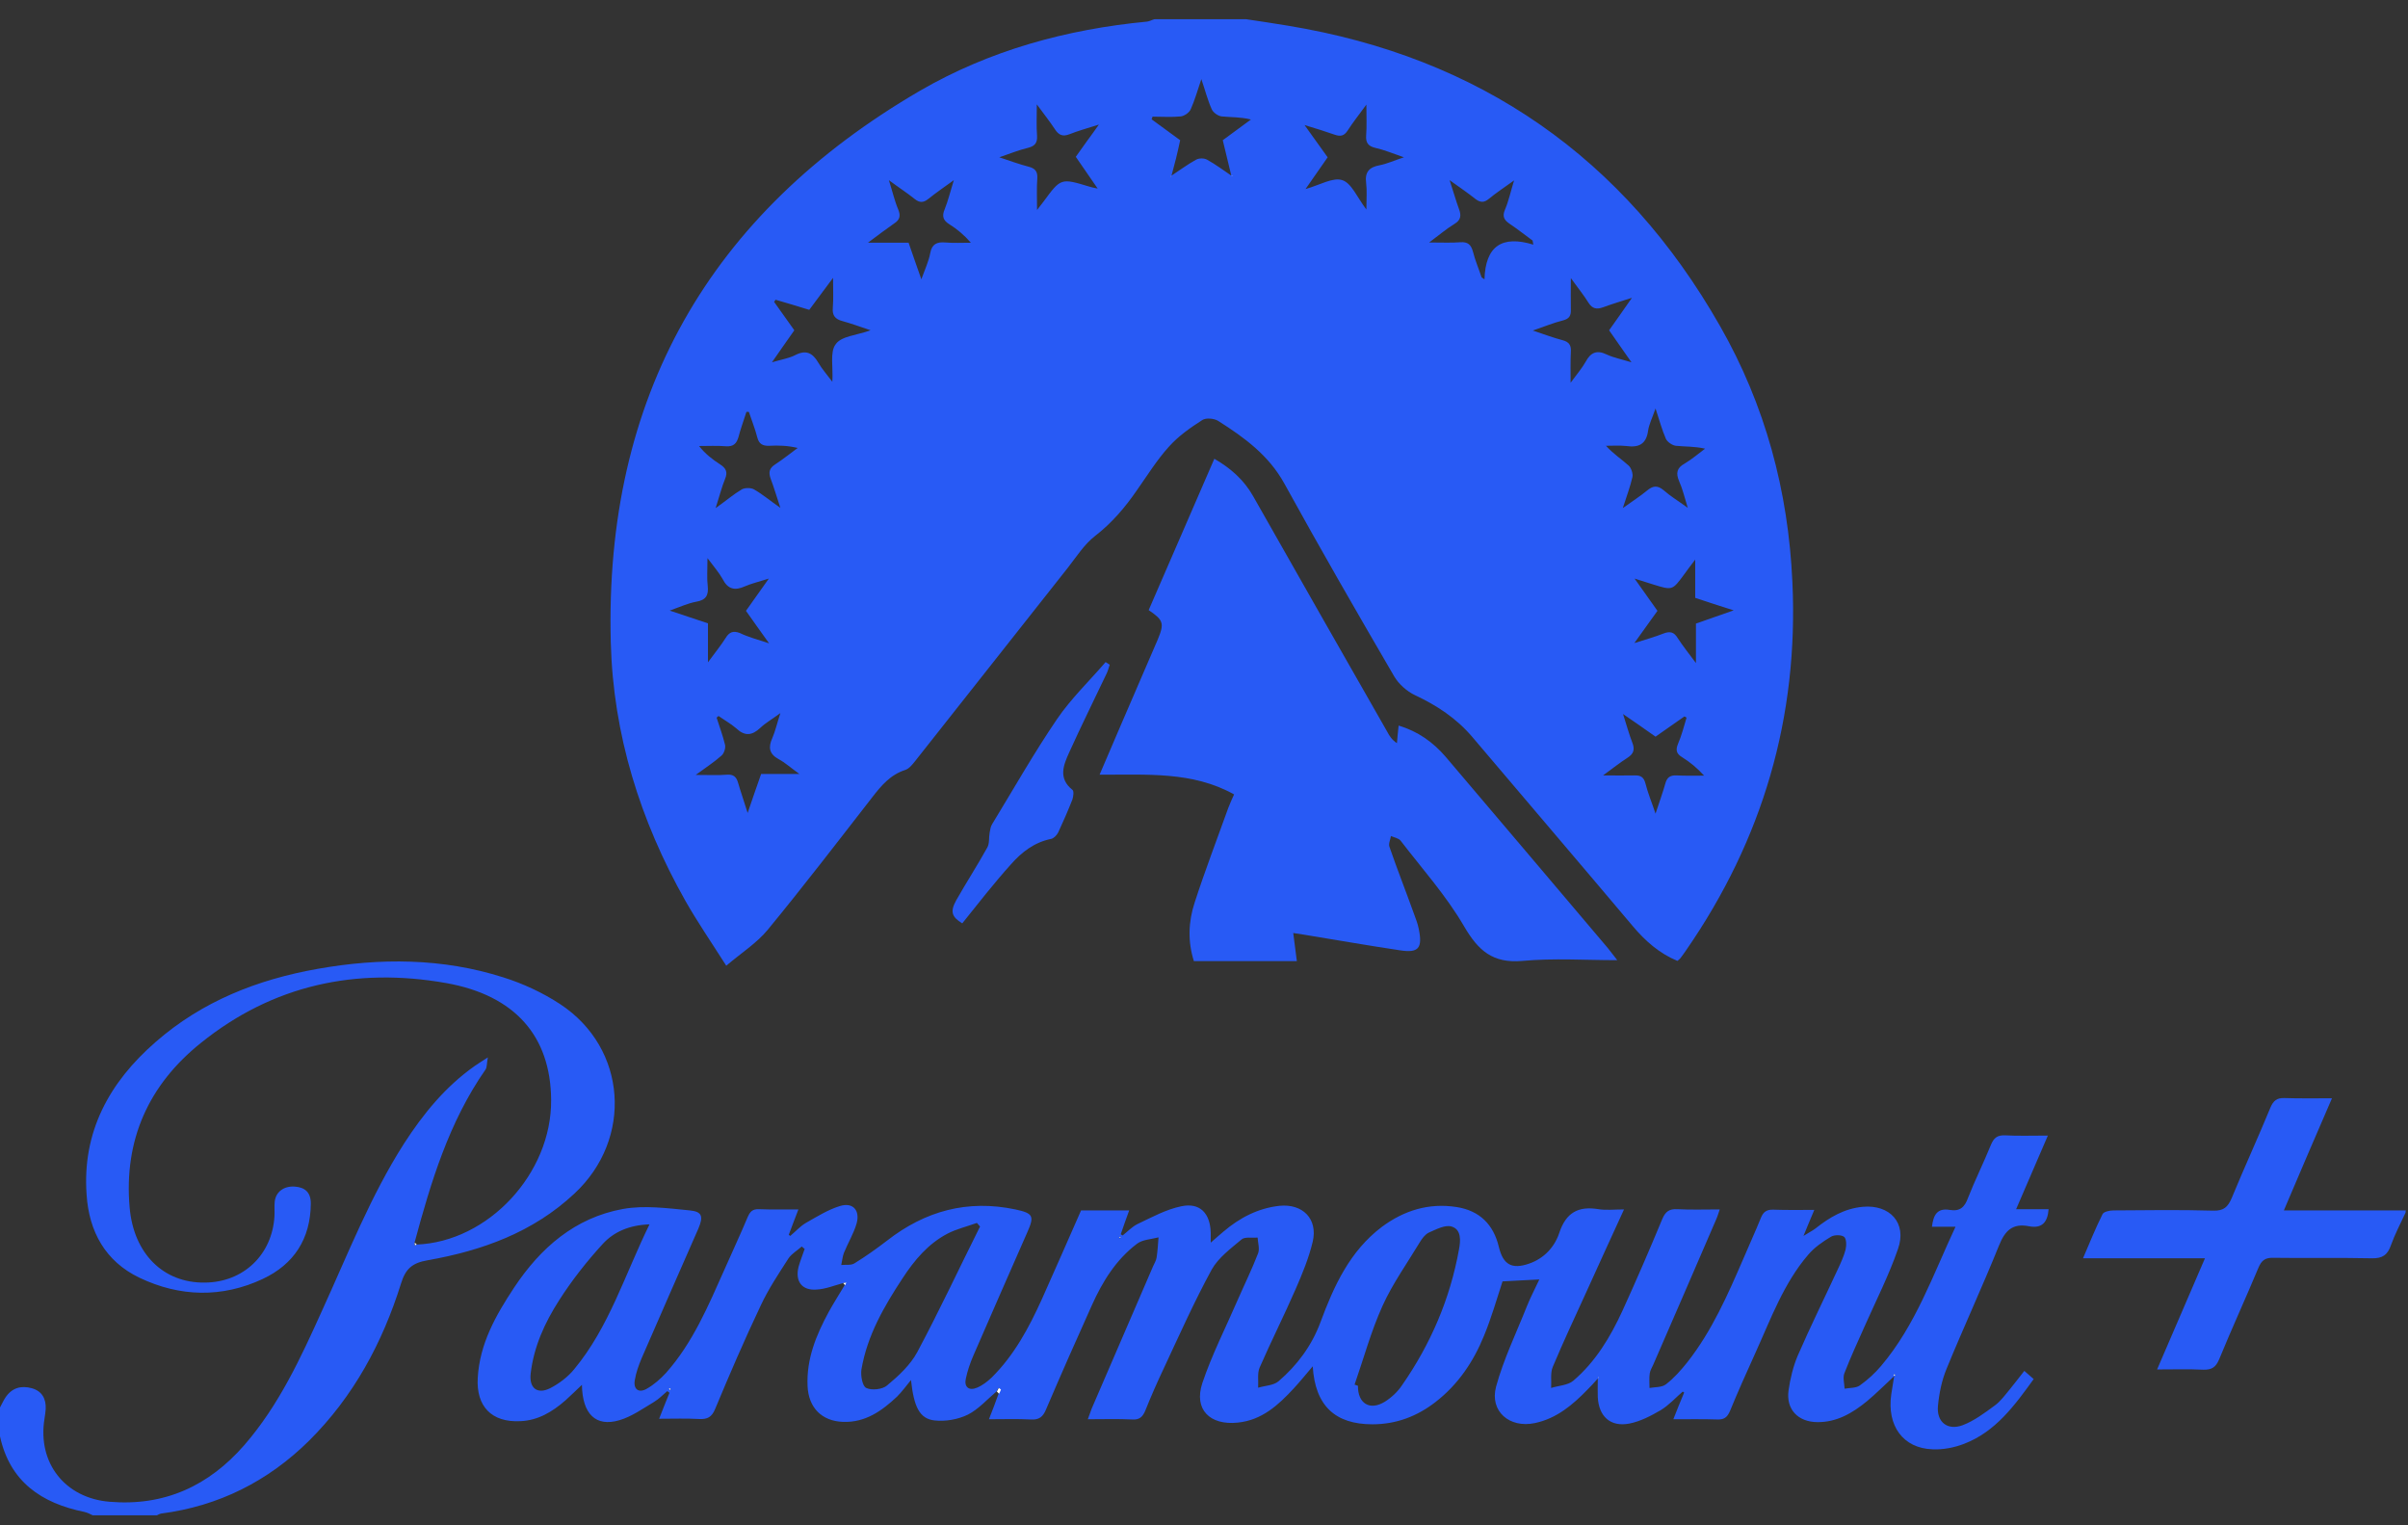 <svg width="150" height="95" viewBox="0 0 150 95" fill="none" xmlns="http://www.w3.org/2000/svg">
<rect x="0" y="0" width="150" height="95" fill="#333333" stroke="none"/>
<g clip-path="url(#clip0_362_347)">
<g clip-path="url(#clip1_362_347)">
<path d="M77.622 1.196C78.492 1.331 79.361 1.45 80.23 1.6C92.173 3.563 101.164 9.812 107.143 20.302C109.96 25.232 111.399 30.581 111.653 36.261C112.043 44.652 109.81 52.28 105.03 59.188C104.91 59.352 104.805 59.517 104.685 59.667C104.64 59.727 104.58 59.772 104.49 59.847C103.367 59.383 102.482 58.603 101.703 57.674C98.392 53.748 95.05 49.837 91.723 45.911C90.734 44.742 89.505 43.933 88.127 43.289C87.632 43.049 87.138 42.614 86.853 42.135C84.53 38.149 82.223 34.148 80.005 30.117C79.031 28.349 77.502 27.24 75.869 26.206C75.614 26.056 75.12 26.011 74.895 26.161C74.146 26.64 73.397 27.165 72.812 27.824C72.063 28.648 71.463 29.622 70.819 30.536C70.085 31.6 69.261 32.574 68.212 33.383C67.537 33.908 67.058 34.672 66.518 35.361C63.357 39.347 60.21 43.364 57.048 47.349C56.868 47.574 56.658 47.859 56.404 47.949C55.459 48.249 54.89 48.938 54.321 49.672C52.178 52.429 50.05 55.202 47.832 57.899C47.158 58.723 46.214 59.322 45.24 60.147C44.296 58.663 43.441 57.419 42.692 56.101C39.875 51.111 38.197 45.746 38.047 40.022C37.642 24.767 44.161 13.304 57.318 5.646C61.663 3.129 66.444 1.825 71.448 1.346C71.598 1.331 71.748 1.241 71.913 1.196C73.831 1.196 75.719 1.196 77.622 1.196ZM72.977 10.936C73.487 10.606 73.981 10.232 74.505 9.947C74.685 9.842 75.015 9.842 75.195 9.947C75.734 10.247 76.214 10.606 76.723 10.951C76.753 10.966 76.783 10.966 76.813 10.981C76.783 10.981 76.753 10.966 76.708 10.966C76.528 10.232 76.349 9.497 76.169 8.733C76.753 8.299 77.338 7.879 77.922 7.444C77.278 7.28 76.678 7.31 76.094 7.25C75.869 7.22 75.569 7.01 75.48 6.8C75.225 6.231 75.075 5.631 74.835 4.927C74.595 5.631 74.43 6.231 74.176 6.8C74.086 7.01 73.786 7.22 73.561 7.25C72.977 7.31 72.378 7.265 71.793 7.265C71.778 7.325 71.763 7.384 71.733 7.429C72.348 7.879 72.947 8.314 73.516 8.733C73.352 9.512 73.172 10.232 72.977 10.936C72.962 10.966 72.932 10.981 72.902 11.011C72.917 11.011 72.947 11.011 72.947 11.011C72.962 10.981 72.962 10.951 72.977 10.936ZM105.135 31.63C104.925 30.941 104.805 30.431 104.595 29.967C104.386 29.472 104.446 29.143 104.94 28.873C105.39 28.603 105.794 28.259 106.214 27.944C105.554 27.794 104.97 27.824 104.386 27.764C104.161 27.734 103.861 27.524 103.771 27.329C103.531 26.775 103.367 26.176 103.127 25.441C102.932 26.011 102.722 26.416 102.662 26.835C102.542 27.674 102.078 27.884 101.314 27.779C100.894 27.734 100.474 27.764 100.04 27.764C100.504 28.274 101.014 28.603 101.449 28.993C101.613 29.143 101.733 29.502 101.688 29.712C101.553 30.312 101.329 30.896 101.089 31.645C101.688 31.211 102.168 30.911 102.602 30.551C102.962 30.252 103.247 30.207 103.636 30.536C104.041 30.896 104.52 31.181 105.135 31.63ZM46.648 25.651C46.603 25.651 46.543 25.651 46.498 25.651C46.334 26.176 46.139 26.685 46.004 27.21C45.884 27.629 45.689 27.824 45.225 27.794C44.67 27.749 44.101 27.779 43.546 27.779C43.936 28.274 44.386 28.618 44.85 28.918C45.225 29.158 45.345 29.398 45.165 29.832C44.955 30.341 44.82 30.896 44.58 31.645C45.255 31.166 45.704 30.776 46.214 30.476C46.409 30.372 46.768 30.372 46.963 30.476C47.487 30.776 47.967 31.181 48.611 31.63C48.372 30.911 48.207 30.341 47.997 29.787C47.862 29.398 47.937 29.143 48.297 28.918C48.776 28.603 49.226 28.244 49.69 27.899C49.061 27.749 48.492 27.734 47.922 27.764C47.517 27.779 47.278 27.659 47.173 27.24C47.038 26.715 46.828 26.191 46.648 25.651ZM55.37 11.221C55.609 11.97 55.729 12.524 55.954 13.049C56.119 13.453 56.044 13.693 55.699 13.918C55.205 14.263 54.725 14.622 54.066 15.117C55.055 15.117 55.819 15.117 56.598 15.117C56.853 15.836 57.078 16.525 57.393 17.395C57.632 16.735 57.857 16.256 57.947 15.761C58.052 15.192 58.367 15.057 58.891 15.102C59.416 15.147 59.955 15.117 60.48 15.117C60.045 14.622 59.61 14.263 59.131 13.963C58.741 13.723 58.666 13.453 58.846 13.034C59.056 12.509 59.191 11.955 59.416 11.221C58.771 11.685 58.292 12.015 57.827 12.389C57.527 12.629 57.288 12.644 56.973 12.389C56.508 12.015 56.014 11.7 55.37 11.221ZM95.514 15.237C95.499 15.147 95.484 15.072 95.469 14.982C94.99 14.637 94.525 14.263 94.031 13.933C93.701 13.708 93.566 13.483 93.746 13.064C93.971 12.539 94.091 11.97 94.316 11.236C93.671 11.7 93.192 12.015 92.757 12.374C92.457 12.629 92.218 12.629 91.903 12.389C91.439 12.015 90.944 11.685 90.3 11.221C90.539 11.94 90.689 12.494 90.884 13.019C91.034 13.423 91.004 13.708 90.599 13.948C90.105 14.248 89.67 14.622 89.026 15.102C89.835 15.102 90.405 15.132 90.974 15.087C91.439 15.057 91.633 15.237 91.753 15.671C91.888 16.211 92.113 16.735 92.293 17.275C92.353 17.32 92.412 17.349 92.472 17.395C92.532 15.326 93.566 14.637 95.514 15.237ZM68.377 11.745C67.867 10.996 67.433 10.382 67.013 9.767C67.283 9.392 67.507 9.078 67.717 8.778C67.927 8.493 68.137 8.209 68.451 7.759C67.702 7.999 67.148 8.149 66.623 8.359C66.204 8.523 65.949 8.418 65.709 8.044C65.395 7.564 65.035 7.115 64.585 6.5C64.585 7.295 64.555 7.879 64.6 8.448C64.63 8.913 64.451 9.108 64.016 9.213C63.462 9.348 62.937 9.557 62.248 9.797C62.967 10.037 63.507 10.232 64.076 10.382C64.481 10.486 64.645 10.681 64.615 11.116C64.57 11.715 64.6 12.315 64.6 13.079C64.825 12.794 64.915 12.674 65.005 12.554C66.084 11.086 66.084 11.086 67.867 11.625C67.957 11.655 68.077 11.685 68.377 11.745ZM85.115 13.049C85.115 12.374 85.16 11.88 85.1 11.4C85.01 10.726 85.28 10.412 85.939 10.292C86.404 10.202 86.853 9.992 87.453 9.797C86.763 9.557 86.224 9.333 85.684 9.213C85.235 9.108 85.07 8.898 85.1 8.448C85.145 7.879 85.115 7.295 85.115 6.515C84.635 7.175 84.261 7.639 83.946 8.134C83.721 8.478 83.496 8.508 83.137 8.388C82.582 8.194 82.013 8.014 81.264 7.789C81.833 8.583 82.268 9.198 82.702 9.797C82.238 10.456 81.833 11.041 81.324 11.775C82.223 11.52 83.032 11.026 83.616 11.221C84.186 11.4 84.545 12.3 85.115 13.049ZM47.907 40.067C47.353 39.303 46.918 38.673 46.468 38.044C46.933 37.4 47.353 36.785 47.892 36.036C47.278 36.231 46.828 36.336 46.409 36.515C45.779 36.8 45.345 36.71 45.015 36.066C44.79 35.661 44.475 35.302 44.071 34.762C44.071 35.511 44.026 36.006 44.086 36.5C44.146 37.07 43.981 37.37 43.382 37.474C42.872 37.564 42.393 37.789 41.718 38.029C42.632 38.328 43.337 38.568 44.101 38.823C44.101 39.587 44.101 40.337 44.101 41.251C44.535 40.651 44.91 40.202 45.21 39.722C45.434 39.362 45.674 39.273 46.079 39.422C46.603 39.677 47.173 39.827 47.907 40.067ZM97.852 17.32C97.852 18.129 97.837 18.698 97.852 19.268C97.867 19.657 97.762 19.852 97.358 19.957C96.758 20.107 96.189 20.346 95.484 20.586C96.204 20.826 96.758 21.036 97.328 21.186C97.747 21.291 97.882 21.515 97.852 21.92C97.822 22.489 97.837 23.074 97.837 23.838C98.242 23.284 98.556 22.924 98.781 22.519C99.096 21.935 99.486 21.785 100.1 22.085C100.519 22.28 100.984 22.369 101.628 22.564C101.089 21.785 100.654 21.186 100.235 20.571C100.684 19.927 101.134 19.313 101.658 18.548C100.954 18.773 100.4 18.938 99.875 19.133C99.471 19.283 99.186 19.238 98.946 18.848C98.661 18.384 98.302 17.949 97.852 17.32ZM105.599 37.235C105.599 36.44 105.599 35.706 105.599 34.852C105.3 35.242 105.09 35.526 104.895 35.796C104.176 36.77 104.176 36.77 103.007 36.41C102.662 36.306 102.333 36.201 101.823 36.036C102.378 36.815 102.812 37.429 103.247 38.044C102.767 38.703 102.348 39.303 101.808 40.052C102.527 39.827 103.097 39.662 103.636 39.452C104.026 39.303 104.281 39.362 104.505 39.737C104.82 40.217 105.18 40.681 105.644 41.296C105.644 40.337 105.644 39.602 105.644 38.838C106.394 38.568 107.113 38.328 107.997 38.014C107.098 37.729 106.394 37.504 105.599 37.235ZM105.06 44.697C105.015 44.667 104.97 44.637 104.925 44.622C104.326 45.042 103.711 45.476 103.127 45.881C102.467 45.416 101.853 44.982 101.104 44.472C101.329 45.177 101.478 45.731 101.688 46.271C101.853 46.705 101.748 46.96 101.374 47.2C100.909 47.499 100.474 47.844 99.86 48.294C100.669 48.294 101.239 48.309 101.808 48.294C102.198 48.279 102.393 48.398 102.497 48.788C102.647 49.388 102.887 49.957 103.127 50.676C103.367 49.942 103.576 49.373 103.741 48.788C103.846 48.413 104.041 48.279 104.431 48.294C105 48.324 105.584 48.309 106.154 48.309C105.704 47.814 105.255 47.454 104.775 47.155C104.431 46.945 104.371 46.72 104.52 46.346C104.76 45.791 104.895 45.237 105.06 44.697ZM44.76 44.592C44.715 44.622 44.685 44.667 44.64 44.697C44.82 45.267 45.03 45.821 45.165 46.391C45.21 46.585 45.105 46.915 44.955 47.05C44.505 47.454 43.996 47.784 43.337 48.264C44.146 48.264 44.715 48.294 45.285 48.249C45.689 48.219 45.869 48.383 45.974 48.743C46.139 49.313 46.334 49.867 46.573 50.631C46.888 49.717 47.128 48.998 47.413 48.204C48.162 48.204 48.896 48.204 49.795 48.204C49.271 47.829 48.911 47.499 48.492 47.275C47.922 46.96 47.847 46.555 48.102 45.986C48.297 45.536 48.402 45.057 48.611 44.413C48.087 44.802 47.682 45.027 47.368 45.327C46.843 45.821 46.394 45.866 45.854 45.356C45.524 45.072 45.12 44.847 44.76 44.592ZM54.231 20.571C53.571 20.346 53.032 20.152 52.492 20.002C52.028 19.882 51.833 19.657 51.878 19.163C51.923 18.608 51.893 18.054 51.893 17.305C51.309 18.084 50.859 18.698 50.41 19.298C49.675 19.073 49.001 18.863 48.312 18.668C48.282 18.713 48.252 18.758 48.222 18.803C48.641 19.402 49.076 20.002 49.48 20.571C49.031 21.216 48.611 21.8 48.087 22.564C48.701 22.384 49.166 22.31 49.54 22.115C50.215 21.77 50.619 21.98 50.979 22.594C51.204 22.984 51.504 23.314 51.848 23.778C51.908 22.864 51.683 21.92 52.058 21.44C52.403 20.931 53.362 20.886 54.231 20.571Z" fill="#285AF5"/>
<path d="M0 87.659C0.12 87.449 0.21 87.225 0.345 87.03C0.749 86.43 1.319 86.281 1.978 86.46C2.622 86.64 2.877 87.12 2.847 87.764C2.832 87.959 2.802 88.154 2.772 88.363C2.323 91.106 4.046 93.308 6.833 93.533C10.25 93.818 13.007 92.544 15.225 89.997C17.383 87.509 18.731 84.572 20.065 81.62C21.668 78.114 23.077 74.502 25.16 71.236C26.359 69.377 27.737 67.684 29.565 66.395C29.76 66.26 29.97 66.126 30.39 65.856C30.315 66.246 30.345 66.47 30.24 66.62C27.962 69.887 26.838 73.633 25.819 77.409C25.819 77.469 25.834 77.529 25.834 77.589C25.864 77.559 25.909 77.544 25.939 77.514C30.405 77.349 34.376 73.094 34.331 68.493C34.301 64.552 32.098 61.99 27.782 61.225C22.178 60.236 16.993 61.345 12.512 64.957C9.261 67.564 7.702 70.996 8.077 75.222C8.332 78.084 10.175 79.912 12.752 79.882C15.165 79.867 16.963 78.144 17.098 75.731C17.113 75.431 17.083 75.132 17.113 74.832C17.188 74.218 17.697 73.858 18.357 73.903C19.001 73.948 19.361 74.263 19.361 74.952C19.346 77.155 18.312 78.743 16.364 79.657C13.831 80.841 11.209 80.781 8.691 79.582C6.563 78.563 5.544 76.705 5.395 74.412C5.11 70.486 6.818 67.399 9.695 64.897C12.587 62.364 16.049 61.001 19.795 60.341C23.676 59.652 27.557 59.667 31.334 60.866C32.577 61.255 33.806 61.825 34.9 62.544C39.066 65.287 39.441 70.936 35.784 74.337C33.207 76.75 30.045 77.889 26.658 78.488C25.684 78.653 25.265 79.013 24.98 79.942C23.826 83.628 22.028 86.97 19.256 89.727C16.693 92.26 13.621 93.803 10.04 94.267C9.935 94.282 9.83 94.357 9.725 94.402C8.422 94.402 7.133 94.402 5.829 94.402C5.634 94.312 5.455 94.208 5.245 94.163C2.592 93.623 0.614 92.29 0 89.457C0 88.858 0 88.258 0 87.659Z" fill="#285AF5"/>
<path d="M149.85 75.522C149.535 76.196 149.19 76.855 148.936 77.559C148.726 78.159 148.411 78.384 147.752 78.369C145.699 78.324 143.661 78.369 141.608 78.339C141.099 78.324 140.874 78.504 140.679 78.968C139.885 80.871 139.016 82.759 138.236 84.662C138.027 85.157 137.772 85.322 137.247 85.307C136.333 85.262 135.404 85.292 134.37 85.292C135.374 82.954 136.348 80.706 137.352 78.369C134.775 78.369 132.317 78.369 129.755 78.369C130.174 77.395 130.534 76.496 130.969 75.626C131.044 75.462 131.418 75.387 131.658 75.387C133.726 75.372 135.809 75.342 137.877 75.402C138.521 75.417 138.776 75.177 139.016 74.622C139.795 72.734 140.649 70.876 141.428 68.988C141.608 68.553 141.833 68.374 142.297 68.389C143.241 68.419 144.185 68.404 145.264 68.404C144.245 70.756 143.271 73.019 142.267 75.387C144.89 75.387 147.377 75.387 149.865 75.387C149.85 75.417 149.85 75.477 149.85 75.522Z" fill="#285AF5"/>
<path d="M52.522 79.912C51.968 80.062 51.428 80.286 50.874 80.316C49.945 80.391 49.51 79.792 49.75 78.878C49.855 78.503 50.005 78.144 50.125 77.784C50.065 77.739 50.005 77.694 49.945 77.634C49.675 77.874 49.316 78.084 49.121 78.368C48.506 79.327 47.862 80.286 47.383 81.32C46.379 83.433 45.449 85.591 44.55 87.749C44.34 88.258 44.071 88.408 43.546 88.378C42.752 88.333 41.958 88.363 41.059 88.363C41.284 87.779 41.493 87.269 41.703 86.745C41.658 86.715 41.613 86.685 41.568 86.64C41.299 86.865 41.044 87.135 40.744 87.314C40.04 87.734 39.35 88.228 38.586 88.453C37.118 88.888 36.279 88.079 36.249 86.251C35.874 86.61 35.544 86.925 35.215 87.225C34.406 87.929 33.521 88.468 32.413 88.513C30.629 88.603 29.655 87.599 29.76 85.816C29.88 83.688 30.884 81.92 32.023 80.197C33.671 77.709 35.829 75.836 38.811 75.296C40.145 75.057 41.583 75.251 42.962 75.386C43.756 75.461 43.816 75.776 43.501 76.525C42.318 79.222 41.134 81.905 39.965 84.602C39.785 85.037 39.62 85.486 39.545 85.951C39.44 86.52 39.785 86.79 40.295 86.49C40.744 86.236 41.149 85.876 41.493 85.501C43.157 83.628 44.116 81.335 45.12 79.088C45.599 77.994 46.109 76.915 46.573 75.806C46.723 75.461 46.873 75.296 47.278 75.311C48.072 75.341 48.866 75.326 49.735 75.326C49.51 75.896 49.331 76.39 49.136 76.9C49.166 76.93 49.196 76.96 49.226 76.975C49.555 76.705 49.84 76.375 50.2 76.165C50.889 75.776 51.578 75.341 52.313 75.117C53.122 74.862 53.586 75.371 53.361 76.195C53.182 76.825 52.822 77.409 52.567 78.039C52.477 78.278 52.462 78.533 52.403 78.788C52.687 78.758 53.017 78.818 53.227 78.683C53.931 78.249 54.605 77.769 55.25 77.274C57.632 75.416 60.27 74.697 63.252 75.326C64.361 75.566 64.45 75.731 63.986 76.765C62.862 79.327 61.738 81.875 60.629 84.437C60.434 84.887 60.27 85.366 60.165 85.861C60.045 86.385 60.359 86.64 60.854 86.43C61.184 86.295 61.498 86.056 61.768 85.801C63.177 84.407 64.091 82.699 64.9 80.916C65.724 79.073 66.533 77.23 67.343 75.386C68.347 75.386 69.306 75.386 70.34 75.386C70.145 75.911 69.98 76.39 69.815 76.87C69.86 76.9 69.89 76.93 69.935 76.945C70.235 76.705 70.519 76.405 70.849 76.24C71.733 75.821 72.632 75.326 73.576 75.132C74.745 74.877 75.389 75.566 75.419 76.78C75.419 76.93 75.419 77.08 75.419 77.394C75.749 77.11 75.974 76.9 76.214 76.705C77.218 75.851 78.356 75.251 79.69 75.102C81.144 74.952 82.103 75.911 81.773 77.334C81.533 78.338 81.129 79.327 80.709 80.286C79.99 81.935 79.181 83.538 78.461 85.186C78.312 85.546 78.401 86.011 78.371 86.43C78.806 86.295 79.331 86.295 79.645 86.026C80.814 85.022 81.713 83.808 82.253 82.354C83.092 80.092 84.081 77.919 86.089 76.405C87.467 75.386 89.011 74.907 90.734 75.177C92.173 75.401 93.042 76.27 93.371 77.679C93.641 78.773 94.181 79.073 95.26 78.698C96.204 78.368 96.848 77.649 97.133 76.78C97.552 75.521 98.317 75.102 99.575 75.311C100.055 75.386 100.564 75.326 101.164 75.326C100.355 77.095 99.575 78.788 98.811 80.481C98.107 82.025 97.388 83.553 96.728 85.127C96.563 85.516 96.653 85.996 96.623 86.445C97.088 86.295 97.672 86.28 98.002 85.996C99.395 84.812 100.325 83.254 101.074 81.62C101.928 79.747 102.752 77.844 103.546 75.926C103.741 75.461 103.981 75.281 104.49 75.311C105.33 75.356 106.184 75.326 107.128 75.326C107.038 75.581 106.978 75.791 106.888 75.986C105.599 78.983 104.296 81.98 102.992 84.977C102.917 85.157 102.797 85.336 102.767 85.531C102.722 85.831 102.752 86.131 102.752 86.445C103.097 86.385 103.516 86.415 103.771 86.221C104.281 85.831 104.715 85.336 105.12 84.827C106.648 82.879 107.622 80.646 108.596 78.398C108.956 77.544 109.346 76.705 109.69 75.851C109.84 75.476 110.05 75.326 110.469 75.341C111.279 75.371 112.103 75.356 113.017 75.356C112.792 75.896 112.597 76.345 112.343 76.975C112.672 76.765 112.897 76.66 113.092 76.51C113.961 75.821 114.89 75.266 116.044 75.162C117.722 75.012 118.801 76.166 118.232 77.784C117.662 79.432 116.868 80.991 116.164 82.579C115.729 83.553 115.28 84.527 114.89 85.531C114.785 85.801 114.89 86.175 114.905 86.49C115.235 86.43 115.624 86.46 115.864 86.28C116.344 85.936 116.793 85.531 117.183 85.067C119.326 82.534 120.404 79.417 121.813 76.405C121.289 76.405 120.839 76.405 120.345 76.405C120.434 75.686 120.659 75.222 121.453 75.356C122.083 75.461 122.382 75.192 122.592 74.607C123.027 73.498 123.566 72.419 124.016 71.31C124.196 70.876 124.405 70.696 124.885 70.711C125.724 70.756 126.578 70.726 127.567 70.726C126.893 72.284 126.264 73.753 125.589 75.311C126.324 75.311 126.953 75.311 127.612 75.311C127.552 76.136 127.193 76.525 126.398 76.375C125.35 76.166 124.885 76.66 124.51 77.604C123.476 80.166 122.308 82.684 121.259 85.246C120.959 85.966 120.794 86.775 120.719 87.569C120.629 88.558 121.304 89.113 122.248 88.768C122.967 88.498 123.626 88.004 124.256 87.539C124.63 87.269 124.915 86.865 125.215 86.505C125.499 86.161 125.769 85.801 126.099 85.381C126.294 85.546 126.458 85.696 126.683 85.891C125.484 87.554 124.301 89.172 122.353 89.922C121.738 90.162 121.034 90.296 120.389 90.266C118.546 90.207 117.527 88.798 117.812 86.835C117.857 86.52 117.917 86.206 117.992 85.711C117.348 86.31 116.838 86.82 116.299 87.269C115.399 88.004 114.425 88.588 113.197 88.573C111.998 88.558 111.249 87.779 111.413 86.595C111.518 85.861 111.698 85.112 111.983 84.437C112.777 82.609 113.661 80.826 114.5 79.013C114.68 78.623 114.86 78.234 114.965 77.829C115.025 77.574 115.025 77.155 114.875 77.035C114.71 76.9 114.276 76.9 114.066 77.02C113.541 77.334 113.017 77.694 112.627 78.159C111.114 79.927 110.32 82.115 109.376 84.198C108.821 85.426 108.267 86.655 107.757 87.899C107.592 88.273 107.397 88.423 106.978 88.408C106.109 88.378 105.24 88.393 104.236 88.393C104.475 87.794 104.685 87.254 104.91 86.73C104.88 86.715 104.85 86.685 104.82 86.67C104.371 87.06 103.951 87.524 103.456 87.824C102.842 88.183 102.183 88.528 101.493 88.663C100.31 88.888 99.59 88.213 99.53 87.015C99.515 86.7 99.53 86.37 99.53 85.861C99.261 86.161 99.081 86.355 98.901 86.535C97.972 87.494 96.968 88.348 95.604 88.633C94.031 88.963 92.787 87.899 93.192 86.37C93.656 84.662 94.45 83.029 95.11 81.365C95.335 80.796 95.634 80.242 95.889 79.687C95.11 79.732 94.331 79.762 93.596 79.807C93.237 80.901 92.907 82.07 92.442 83.194C91.783 84.812 90.824 86.236 89.43 87.314C88.277 88.213 86.973 88.708 85.489 88.708C83.167 88.708 81.923 87.554 81.773 85.097C81.338 85.606 80.979 86.056 80.589 86.475C79.63 87.509 78.611 88.453 77.098 88.603C75.359 88.783 74.356 87.779 74.895 86.146C75.494 84.362 76.364 82.669 77.113 80.931C77.532 79.972 77.997 79.028 78.371 78.054C78.476 77.769 78.356 77.409 78.341 77.08C78.012 77.11 77.562 77.02 77.353 77.184C76.678 77.754 75.899 78.323 75.479 79.073C74.4 81.051 73.471 83.134 72.512 85.186C72.093 86.071 71.703 86.955 71.344 87.854C71.179 88.243 70.984 88.438 70.534 88.408C69.635 88.363 68.736 88.393 67.762 88.393C67.852 88.139 67.927 87.929 68.002 87.734C69.276 84.782 70.549 81.83 71.823 78.878C71.898 78.698 72.018 78.518 72.048 78.323C72.108 77.904 72.138 77.484 72.168 77.065C71.718 77.184 71.164 77.2 70.819 77.469C69.515 78.458 68.676 79.822 68.017 81.29C67.043 83.448 66.084 85.621 65.155 87.794C64.96 88.258 64.72 88.438 64.211 88.408C63.371 88.363 62.517 88.393 61.603 88.393C61.828 87.824 62.023 87.314 62.203 86.805C62.248 86.715 62.278 86.625 62.323 86.55C62.278 86.52 62.233 86.49 62.188 86.445C62.143 86.52 62.113 86.595 62.068 86.67C61.483 87.165 60.944 87.779 60.285 88.109C59.67 88.408 58.891 88.543 58.217 88.468C57.273 88.363 56.928 87.614 56.748 85.951C56.463 86.295 56.194 86.67 55.879 86.985C54.935 87.869 53.916 88.603 52.522 88.558C51.189 88.513 50.364 87.674 50.305 86.325C50.23 84.632 50.844 83.149 51.623 81.71C51.938 81.141 52.283 80.601 52.612 80.047C52.642 79.987 52.657 79.927 52.687 79.882C52.642 79.897 52.582 79.897 52.522 79.912ZM84.38 86.236C84.455 86.266 84.515 86.28 84.59 86.31C84.575 87.404 85.325 87.884 86.269 87.299C86.673 87.045 87.063 86.685 87.332 86.28C89.116 83.718 90.329 80.901 90.884 77.814C90.989 77.26 91.034 76.57 90.419 76.39C90.015 76.27 89.46 76.57 89.011 76.765C88.786 76.87 88.591 77.125 88.456 77.349C87.662 78.668 86.748 79.942 86.119 81.335C85.4 82.924 84.95 84.602 84.38 86.236ZM61.049 76.39C60.989 76.315 60.914 76.24 60.854 76.165C60.24 76.39 59.58 76.54 59.011 76.84C57.812 77.469 56.958 78.488 56.224 79.612C55.07 81.365 54.021 83.178 53.661 85.291C53.601 85.666 53.721 86.34 53.961 86.445C54.306 86.61 54.965 86.535 55.25 86.295C55.969 85.696 56.703 85.022 57.138 84.213C58.516 81.635 59.745 78.998 61.049 76.39ZM40.459 76.255C39.201 76.3 38.242 76.72 37.552 77.469C36.548 78.563 35.619 79.747 34.825 80.991C33.941 82.369 33.252 83.868 33.057 85.546C32.952 86.445 33.461 86.865 34.271 86.46C34.825 86.175 35.38 85.756 35.769 85.276C37.942 82.654 38.916 79.402 40.459 76.255ZM69.74 77.05C69.725 77.065 69.725 77.08 69.71 77.11C69.74 77.11 69.77 77.11 69.815 77.11C69.8 77.095 69.8 77.065 69.785 77.065C69.785 77.05 69.755 77.05 69.74 77.05ZM118.007 85.591C117.992 85.606 117.962 85.621 117.962 85.636C117.962 85.651 117.992 85.666 118.007 85.696C118.022 85.681 118.052 85.666 118.052 85.651C118.052 85.621 118.022 85.606 118.007 85.591ZM99.575 85.846L99.605 85.801H99.56L99.575 85.846ZM41.778 86.52C41.763 86.505 41.748 86.49 41.733 86.46C41.718 86.475 41.703 86.49 41.688 86.505C41.718 86.52 41.733 86.535 41.763 86.565C41.763 86.565 41.778 86.535 41.778 86.52Z" fill="#285AF5"/>
<path d="M100.744 59.802C98.751 59.802 96.788 59.667 94.84 59.847C92.982 60.012 92.083 59.203 91.199 57.689C90.09 55.786 88.591 54.108 87.243 52.355C87.123 52.205 86.853 52.16 86.643 52.07C86.613 52.295 86.478 52.549 86.553 52.744C87.033 54.138 87.572 55.501 88.067 56.88C88.187 57.21 88.322 57.539 88.381 57.869C88.621 59.053 88.367 59.367 87.213 59.188C85.22 58.888 83.227 58.543 81.234 58.214C81.039 58.184 80.859 58.154 80.559 58.109C80.634 58.723 80.709 59.278 80.784 59.862C78.626 59.862 76.528 59.862 74.371 59.862C73.981 58.648 74.026 57.404 74.415 56.221C75.06 54.228 75.809 52.28 76.513 50.317C76.618 50.047 76.738 49.777 76.873 49.477C74.266 48.024 71.418 48.264 68.496 48.249C68.991 47.095 69.44 46.046 69.89 44.997C70.624 43.289 71.374 41.565 72.108 39.857C72.542 38.823 72.482 38.628 71.553 37.999C72.902 34.882 74.266 31.765 75.644 28.573C76.678 29.173 77.487 29.892 78.057 30.896C80.829 35.796 83.631 40.696 86.418 45.581C86.553 45.836 86.703 46.076 87.018 46.286C87.048 45.941 87.078 45.596 87.123 45.192C88.337 45.551 89.266 46.226 90.045 47.125C93.431 51.096 96.788 55.082 100.16 59.053C100.369 59.323 100.564 59.562 100.744 59.802Z" fill="#285AF5"/>
<path d="M59.94 57.509C59.28 57.105 59.175 56.775 59.565 56.071C60.194 54.962 60.884 53.898 61.498 52.789C61.648 52.534 61.588 52.175 61.648 51.86C61.678 51.68 61.708 51.485 61.798 51.336C63.132 49.148 64.405 46.9 65.844 44.787C66.713 43.513 67.852 42.419 68.871 41.236C68.961 41.296 69.036 41.34 69.126 41.401C69.066 41.58 69.021 41.775 68.931 41.955C68.151 43.603 67.342 45.222 66.593 46.885C66.248 47.649 65.904 48.473 66.803 49.193C66.908 49.268 66.863 49.612 66.803 49.792C66.533 50.481 66.233 51.171 65.919 51.845C65.829 52.025 65.634 52.22 65.469 52.25C64.435 52.459 63.641 53.074 62.982 53.823C61.918 55.007 60.959 56.236 59.94 57.509Z" fill="#285AF5"/>
<path d="M76.708 10.95C76.738 10.95 76.767 10.965 76.812 10.965C76.782 10.95 76.753 10.95 76.723 10.936L76.708 10.95Z" fill="#F6F6FC"/>
<path d="M72.976 10.936C72.961 10.95 72.961 10.98 72.947 10.995C72.947 11.009 72.917 10.995 72.902 10.995C72.932 10.98 72.961 10.965 72.976 10.936Z" fill="#F6F6FC"/>
<path d="M25.954 77.499C25.924 77.529 25.879 77.544 25.849 77.574C25.849 77.514 25.834 77.454 25.834 77.394C25.879 77.439 25.924 77.469 25.954 77.499Z" fill="white"/>
<path d="M62.098 86.67C62.143 86.595 62.173 86.52 62.218 86.445C62.263 86.475 62.308 86.505 62.353 86.55C62.308 86.64 62.278 86.73 62.233 86.805C62.188 86.76 62.143 86.715 62.098 86.67Z" fill="white"/>
<path d="M69.74 77.05C69.754 77.05 69.784 77.05 69.784 77.05C69.799 77.065 69.799 77.079 69.813 77.094C69.784 77.094 69.754 77.094 69.71 77.094C69.725 77.094 69.725 77.065 69.74 77.05Z" fill="white"/>
<path d="M52.523 79.912C52.583 79.897 52.642 79.897 52.717 79.882C52.687 79.942 52.672 80.002 52.642 80.047C52.597 80.002 52.568 79.957 52.523 79.912Z" fill="white"/>
<path d="M118.006 85.591C118.021 85.606 118.05 85.621 118.05 85.65C118.05 85.665 118.021 85.68 118.006 85.695C117.991 85.68 117.962 85.65 117.962 85.636C117.962 85.621 117.991 85.606 118.006 85.591Z" fill="white"/>
<path d="M99.575 85.845L99.546 85.786H99.59L99.575 85.845Z" fill="white"/>
<path d="M41.777 86.52C41.762 86.534 41.762 86.549 41.747 86.564C41.718 86.549 41.703 86.534 41.674 86.505C41.688 86.49 41.703 86.475 41.718 86.461C41.747 86.49 41.762 86.505 41.777 86.52Z" fill="white"/>
</g>
</g>
<defs>
<clipPath id="clip0_362_347">
<rect width="150" height="93.75" fill="white" transform="translate(0 0.625)"/>
</clipPath>
<clipPath id="clip1_362_347">
<rect width="150" height="93.75" fill="white" transform="translate(0 0.625)"/>
</clipPath>
</defs>
</svg>
